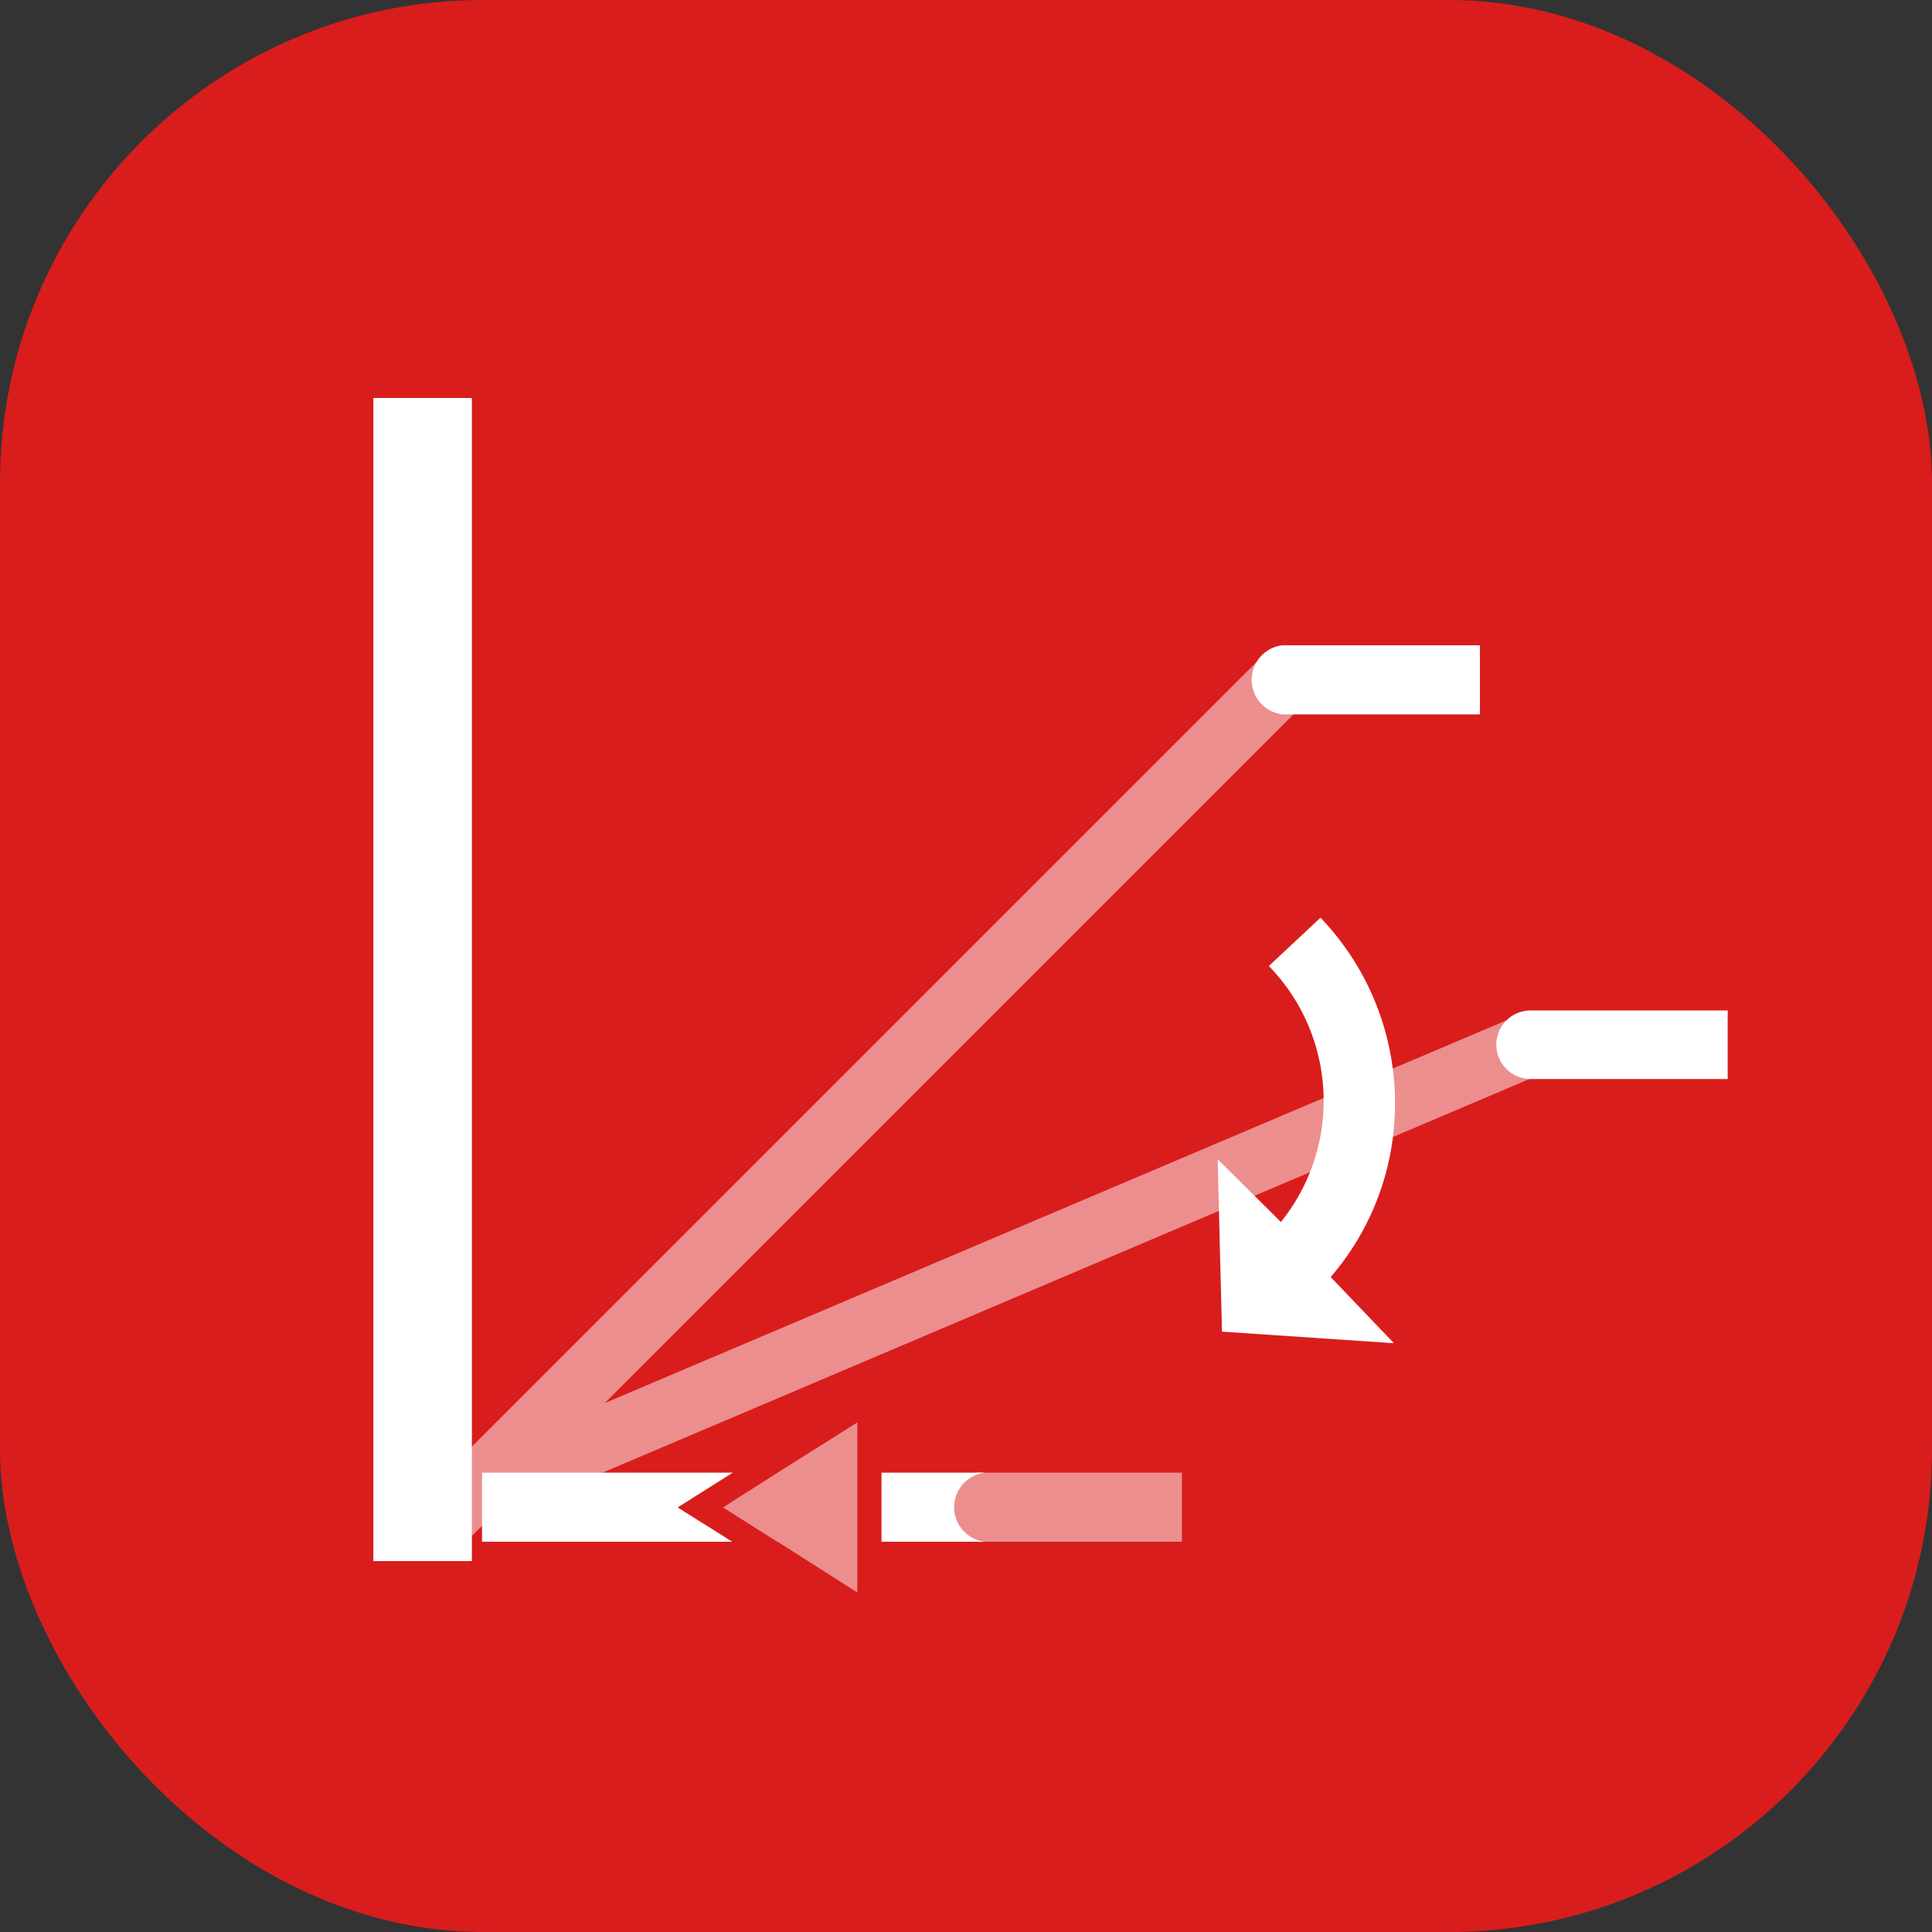 <svg xmlns="http://www.w3.org/2000/svg" viewBox="0 0 40 40"><rect x="0" y="0" width="40" height="40" fill="#333333" stroke="none"/><defs><style>.cls-1{fill:#d91d1d;}.cls-2,.cls-3{fill:#fff;}.cls-2{opacity:0.5;}</style></defs><g id="Слой_2" data-name="Слой 2"><g id="Слой_1-2" data-name="Слой 1"><rect class="cls-1" width="40" height="40" rx="10"/><polygon class="cls-2" points="10.05 31.52 31.9 22.24 31.39 21.04 12.52 29.05 27.01 14.56 26.08 13.64 9.31 30.41 8.96 30.56 9.02 30.7 8.85 30.87 9.26 31.27 9.46 31.77 9.66 31.68 9.78 31.79 10.05 31.52"/><rect class="cls-3" x="7.73" y="8.24" width="2.04" height="24.08"/><path class="cls-3" d="M28.88,23a5.55,5.55,0,0,0-1.54-4l-1.07,1a4,4,0,0,1,.25,5.3L25.21,24l.09,3.57,3.56.24-1.31-1.37A5.48,5.48,0,0,0,28.88,23Z"/><polygon class="cls-3" points="14.03 31.21 15.16 31.92 9.98 31.92 9.98 30.49 15.17 30.49 14.03 31.21"/><path class="cls-3" d="M20.39,31.92H18.25V30.49h2.14a.72.72,0,0,0,0,1.43Z"/><path class="cls-3" d="M30.64,13.36H26.55a.72.72,0,0,0,0,1.43h4.09Z"/><path class="cls-3" d="M31.69,20.92h0a.71.71,0,1,0,0,1.42h4.08V20.92Z"/><polygon class="cls-2" points="16.1 30.49 14.97 31.21 16.09 31.92 16.1 31.92 17.75 32.97 17.75 29.45 16.1 30.49"/><path class="cls-2" d="M24.47,30.49H20.39a.72.72,0,1,0,0,1.43h4.08Z"/></g></g></svg>